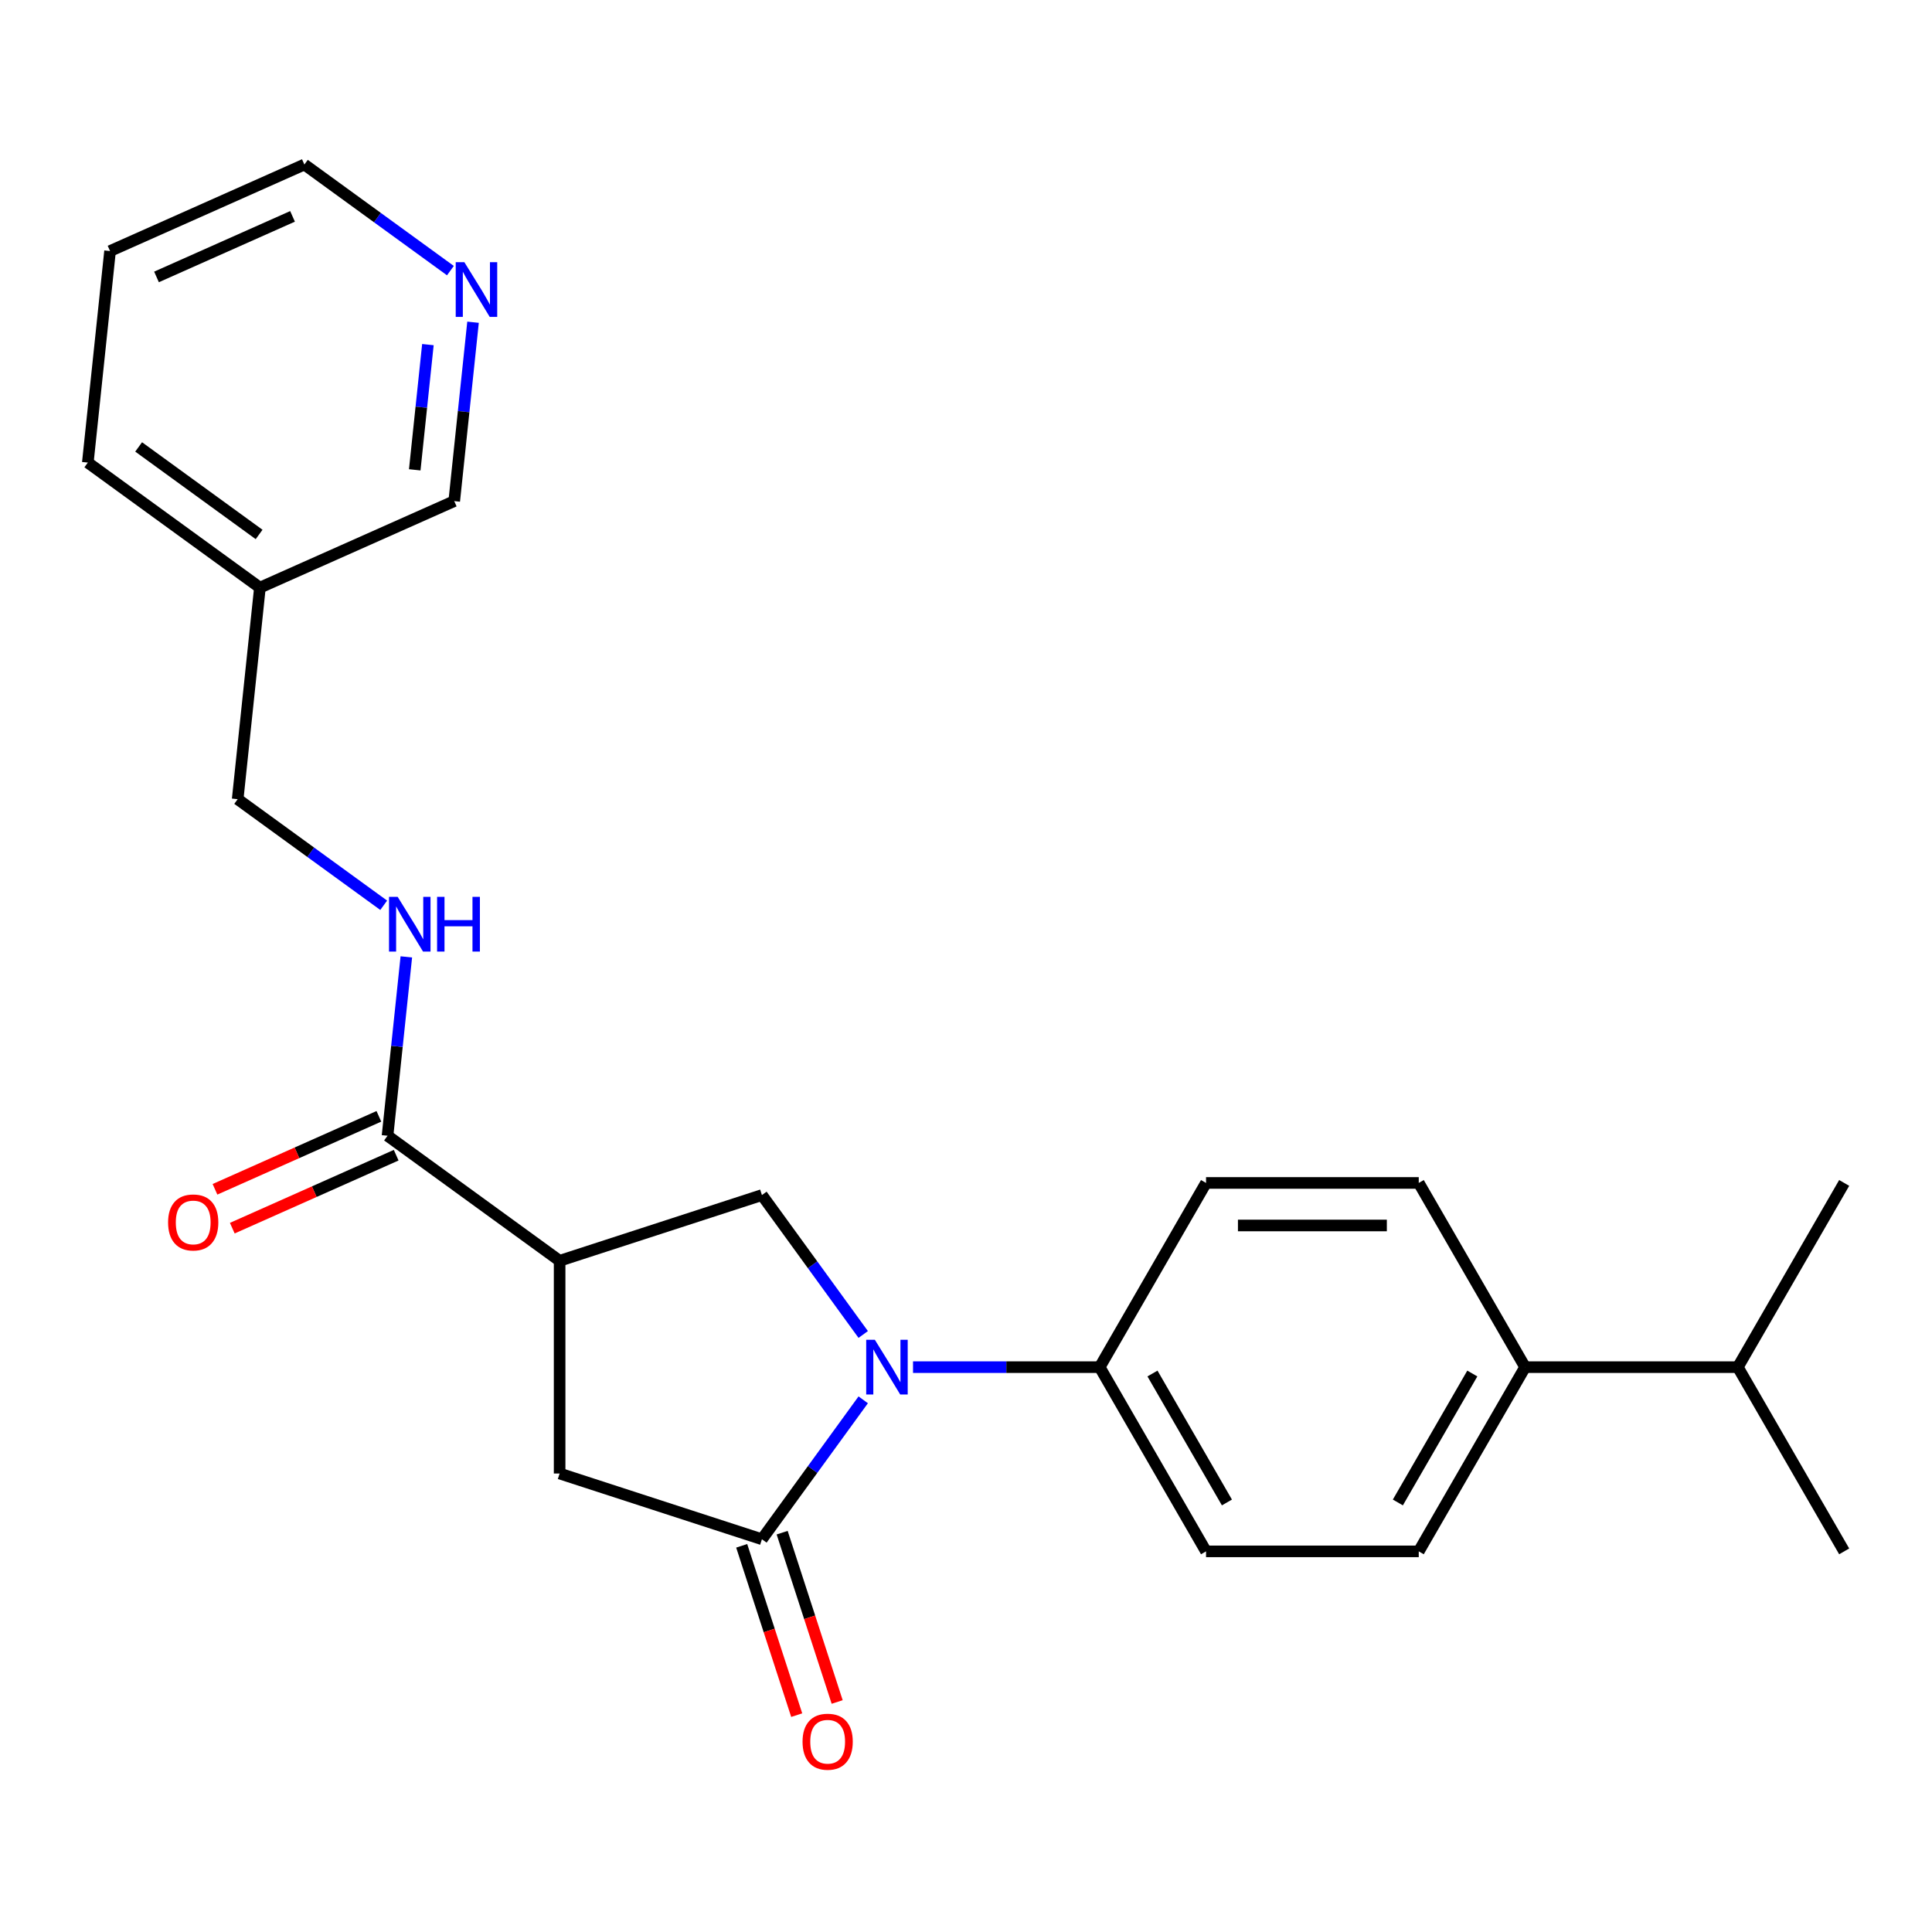 <?xml version='1.0' encoding='iso-8859-1'?>
<svg version='1.1' baseProfile='full'
              xmlns='http://www.w3.org/2000/svg'
                      xmlns:rdkit='http://www.rdkit.org/xml'
                      xmlns:xlink='http://www.w3.org/1999/xlink'
                  xml:space='preserve'
width='1000px' height='1000px' viewBox='0 0 1000 1000'>
<!-- END OF HEADER -->
<rect style='opacity:1.0;fill:#FFFFFF;stroke:none' width='1000' height='1000' x='0' y='0'> </rect>
<path class='bond-0' d='M 446.801,724.548 L 420.586,760.629' style='fill:none;fill-rule:evenodd;stroke:#0000FF;stroke-width:6px;stroke-linecap:butt;stroke-linejoin:miter;stroke-opacity:1' />
<path class='bond-0' d='M 420.586,760.629 L 394.372,796.71' style='fill:none;fill-rule:evenodd;stroke:#000000;stroke-width:6px;stroke-linecap:butt;stroke-linejoin:miter;stroke-opacity:1' />
<path class='bond-2' d='M 446.801,690.723 L 420.586,654.643' style='fill:none;fill-rule:evenodd;stroke:#0000FF;stroke-width:6px;stroke-linecap:butt;stroke-linejoin:miter;stroke-opacity:1' />
<path class='bond-2' d='M 420.586,654.643 L 394.372,618.562' style='fill:none;fill-rule:evenodd;stroke:#000000;stroke-width:6px;stroke-linecap:butt;stroke-linejoin:miter;stroke-opacity:1' />
<path class='bond-5' d='M 472.581,707.636 L 520.885,707.636' style='fill:none;fill-rule:evenodd;stroke:#0000FF;stroke-width:6px;stroke-linecap:butt;stroke-linejoin:miter;stroke-opacity:1' />
<path class='bond-5' d='M 520.885,707.636 L 569.19,707.636' style='fill:none;fill-rule:evenodd;stroke:#000000;stroke-width:6px;stroke-linecap:butt;stroke-linejoin:miter;stroke-opacity:1' />
<path class='bond-4' d='M 394.372,796.71 L 289.659,762.687' style='fill:none;fill-rule:evenodd;stroke:#000000;stroke-width:6px;stroke-linecap:butt;stroke-linejoin:miter;stroke-opacity:1' />
<path class='bond-7' d='M 383.901,800.112 L 398.139,843.932' style='fill:none;fill-rule:evenodd;stroke:#000000;stroke-width:6px;stroke-linecap:butt;stroke-linejoin:miter;stroke-opacity:1' />
<path class='bond-7' d='M 398.139,843.932 L 412.377,887.753' style='fill:none;fill-rule:evenodd;stroke:#FF0000;stroke-width:6px;stroke-linecap:butt;stroke-linejoin:miter;stroke-opacity:1' />
<path class='bond-7' d='M 404.843,793.308 L 419.081,837.128' style='fill:none;fill-rule:evenodd;stroke:#000000;stroke-width:6px;stroke-linecap:butt;stroke-linejoin:miter;stroke-opacity:1' />
<path class='bond-7' d='M 419.081,837.128 L 433.319,880.948' style='fill:none;fill-rule:evenodd;stroke:#FF0000;stroke-width:6px;stroke-linecap:butt;stroke-linejoin:miter;stroke-opacity:1' />
<path class='bond-1' d='M 289.659,652.585 L 394.372,618.562' style='fill:none;fill-rule:evenodd;stroke:#000000;stroke-width:6px;stroke-linecap:butt;stroke-linejoin:miter;stroke-opacity:1' />
<path class='bond-3' d='M 289.659,652.585 L 200.585,587.869' style='fill:none;fill-rule:evenodd;stroke:#000000;stroke-width:6px;stroke-linecap:butt;stroke-linejoin:miter;stroke-opacity:1' />
<path class='bond-24' d='M 289.659,652.585 L 289.659,762.687' style='fill:none;fill-rule:evenodd;stroke:#000000;stroke-width:6px;stroke-linecap:butt;stroke-linejoin:miter;stroke-opacity:1' />
<path class='bond-6' d='M 200.585,587.869 L 205.451,541.576' style='fill:none;fill-rule:evenodd;stroke:#000000;stroke-width:6px;stroke-linecap:butt;stroke-linejoin:miter;stroke-opacity:1' />
<path class='bond-6' d='M 205.451,541.576 L 210.316,495.283' style='fill:none;fill-rule:evenodd;stroke:#0000FF;stroke-width:6px;stroke-linecap:butt;stroke-linejoin:miter;stroke-opacity:1' />
<path class='bond-8' d='M 196.107,577.811 L 153.692,596.695' style='fill:none;fill-rule:evenodd;stroke:#000000;stroke-width:6px;stroke-linecap:butt;stroke-linejoin:miter;stroke-opacity:1' />
<path class='bond-8' d='M 153.692,596.695 L 111.277,615.58' style='fill:none;fill-rule:evenodd;stroke:#FF0000;stroke-width:6px;stroke-linecap:butt;stroke-linejoin:miter;stroke-opacity:1' />
<path class='bond-8' d='M 205.063,597.927 L 162.648,616.812' style='fill:none;fill-rule:evenodd;stroke:#000000;stroke-width:6px;stroke-linecap:butt;stroke-linejoin:miter;stroke-opacity:1' />
<path class='bond-8' d='M 162.648,616.812 L 120.233,635.696' style='fill:none;fill-rule:evenodd;stroke:#FF0000;stroke-width:6px;stroke-linecap:butt;stroke-linejoin:miter;stroke-opacity:1' />
<path class='bond-11' d='M 569.19,707.636 L 624.241,612.285' style='fill:none;fill-rule:evenodd;stroke:#000000;stroke-width:6px;stroke-linecap:butt;stroke-linejoin:miter;stroke-opacity:1' />
<path class='bond-12' d='M 569.19,707.636 L 624.241,802.987' style='fill:none;fill-rule:evenodd;stroke:#000000;stroke-width:6px;stroke-linecap:butt;stroke-linejoin:miter;stroke-opacity:1' />
<path class='bond-12' d='M 596.518,710.928 L 635.053,777.674' style='fill:none;fill-rule:evenodd;stroke:#000000;stroke-width:6px;stroke-linecap:butt;stroke-linejoin:miter;stroke-opacity:1' />
<path class='bond-16' d='M 198.601,468.568 L 160.811,441.111' style='fill:none;fill-rule:evenodd;stroke:#0000FF;stroke-width:6px;stroke-linecap:butt;stroke-linejoin:miter;stroke-opacity:1' />
<path class='bond-16' d='M 160.811,441.111 L 123.02,413.654' style='fill:none;fill-rule:evenodd;stroke:#000000;stroke-width:6px;stroke-linecap:butt;stroke-linejoin:miter;stroke-opacity:1' />
<path class='bond-9' d='M 789.393,707.636 L 734.342,802.987' style='fill:none;fill-rule:evenodd;stroke:#000000;stroke-width:6px;stroke-linecap:butt;stroke-linejoin:miter;stroke-opacity:1' />
<path class='bond-9' d='M 762.065,710.928 L 723.53,777.674' style='fill:none;fill-rule:evenodd;stroke:#000000;stroke-width:6px;stroke-linecap:butt;stroke-linejoin:miter;stroke-opacity:1' />
<path class='bond-17' d='M 789.393,707.636 L 899.495,707.636' style='fill:none;fill-rule:evenodd;stroke:#000000;stroke-width:6px;stroke-linecap:butt;stroke-linejoin:miter;stroke-opacity:1' />
<path class='bond-25' d='M 789.393,707.636 L 734.342,612.285' style='fill:none;fill-rule:evenodd;stroke:#000000;stroke-width:6px;stroke-linecap:butt;stroke-linejoin:miter;stroke-opacity:1' />
<path class='bond-10' d='M 244.843,166.788 L 239.977,213.081' style='fill:none;fill-rule:evenodd;stroke:#0000FF;stroke-width:6px;stroke-linecap:butt;stroke-linejoin:miter;stroke-opacity:1' />
<path class='bond-10' d='M 239.977,213.081 L 235.111,259.374' style='fill:none;fill-rule:evenodd;stroke:#000000;stroke-width:6px;stroke-linecap:butt;stroke-linejoin:miter;stroke-opacity:1' />
<path class='bond-10' d='M 221.483,178.374 L 218.077,210.779' style='fill:none;fill-rule:evenodd;stroke:#0000FF;stroke-width:6px;stroke-linecap:butt;stroke-linejoin:miter;stroke-opacity:1' />
<path class='bond-10' d='M 218.077,210.779 L 214.671,243.184' style='fill:none;fill-rule:evenodd;stroke:#000000;stroke-width:6px;stroke-linecap:butt;stroke-linejoin:miter;stroke-opacity:1' />
<path class='bond-19' d='M 233.128,140.072 L 195.337,112.616' style='fill:none;fill-rule:evenodd;stroke:#0000FF;stroke-width:6px;stroke-linecap:butt;stroke-linejoin:miter;stroke-opacity:1' />
<path class='bond-19' d='M 195.337,112.616 L 157.546,85.159' style='fill:none;fill-rule:evenodd;stroke:#000000;stroke-width:6px;stroke-linecap:butt;stroke-linejoin:miter;stroke-opacity:1' />
<path class='bond-13' d='M 624.241,612.285 L 734.342,612.285' style='fill:none;fill-rule:evenodd;stroke:#000000;stroke-width:6px;stroke-linecap:butt;stroke-linejoin:miter;stroke-opacity:1' />
<path class='bond-13' d='M 640.756,634.305 L 717.827,634.305' style='fill:none;fill-rule:evenodd;stroke:#000000;stroke-width:6px;stroke-linecap:butt;stroke-linejoin:miter;stroke-opacity:1' />
<path class='bond-14' d='M 624.241,802.987 L 734.342,802.987' style='fill:none;fill-rule:evenodd;stroke:#000000;stroke-width:6px;stroke-linecap:butt;stroke-linejoin:miter;stroke-opacity:1' />
<path class='bond-15' d='M 134.529,304.156 L 123.02,413.654' style='fill:none;fill-rule:evenodd;stroke:#000000;stroke-width:6px;stroke-linecap:butt;stroke-linejoin:miter;stroke-opacity:1' />
<path class='bond-18' d='M 134.529,304.156 L 235.111,259.374' style='fill:none;fill-rule:evenodd;stroke:#000000;stroke-width:6px;stroke-linecap:butt;stroke-linejoin:miter;stroke-opacity:1' />
<path class='bond-20' d='M 134.529,304.156 L 45.455,239.44' style='fill:none;fill-rule:evenodd;stroke:#000000;stroke-width:6px;stroke-linecap:butt;stroke-linejoin:miter;stroke-opacity:1' />
<path class='bond-20' d='M 134.111,276.634 L 71.759,231.332' style='fill:none;fill-rule:evenodd;stroke:#000000;stroke-width:6px;stroke-linecap:butt;stroke-linejoin:miter;stroke-opacity:1' />
<path class='bond-21' d='M 899.495,707.636 L 954.545,802.987' style='fill:none;fill-rule:evenodd;stroke:#000000;stroke-width:6px;stroke-linecap:butt;stroke-linejoin:miter;stroke-opacity:1' />
<path class='bond-22' d='M 899.495,707.636 L 954.545,612.285' style='fill:none;fill-rule:evenodd;stroke:#000000;stroke-width:6px;stroke-linecap:butt;stroke-linejoin:miter;stroke-opacity:1' />
<path class='bond-26' d='M 157.546,85.159 L 56.963,129.941' style='fill:none;fill-rule:evenodd;stroke:#000000;stroke-width:6px;stroke-linecap:butt;stroke-linejoin:miter;stroke-opacity:1' />
<path class='bond-26' d='M 151.415,111.993 L 81.007,143.341' style='fill:none;fill-rule:evenodd;stroke:#000000;stroke-width:6px;stroke-linecap:butt;stroke-linejoin:miter;stroke-opacity:1' />
<path class='bond-23' d='M 45.455,239.44 L 56.963,129.941' style='fill:none;fill-rule:evenodd;stroke:#000000;stroke-width:6px;stroke-linecap:butt;stroke-linejoin:miter;stroke-opacity:1' />
<path  class='atom-0' d='M 452.828 693.476
L 462.108 708.476
Q 463.028 709.956, 464.508 712.636
Q 465.988 715.316, 466.068 715.476
L 466.068 693.476
L 469.828 693.476
L 469.828 721.796
L 465.948 721.796
L 455.988 705.396
Q 454.828 703.476, 453.588 701.276
Q 452.388 699.076, 452.028 698.396
L 452.028 721.796
L 448.348 721.796
L 448.348 693.476
L 452.828 693.476
' fill='#0000FF'/>
<path  class='atom-7' d='M 205.834 464.211
L 215.114 479.211
Q 216.034 480.691, 217.514 483.371
Q 218.994 486.051, 219.074 486.211
L 219.074 464.211
L 222.834 464.211
L 222.834 492.531
L 218.954 492.531
L 208.994 476.131
Q 207.834 474.211, 206.594 472.011
Q 205.394 469.811, 205.034 469.131
L 205.034 492.531
L 201.354 492.531
L 201.354 464.211
L 205.834 464.211
' fill='#0000FF'/>
<path  class='atom-7' d='M 226.234 464.211
L 230.074 464.211
L 230.074 476.251
L 244.554 476.251
L 244.554 464.211
L 248.394 464.211
L 248.394 492.531
L 244.554 492.531
L 244.554 479.451
L 230.074 479.451
L 230.074 492.531
L 226.234 492.531
L 226.234 464.211
' fill='#0000FF'/>
<path  class='atom-8' d='M 415.395 901.503
Q 415.395 894.703, 418.755 890.903
Q 422.115 887.103, 428.395 887.103
Q 434.675 887.103, 438.035 890.903
Q 441.395 894.703, 441.395 901.503
Q 441.395 908.383, 437.995 912.303
Q 434.595 916.183, 428.395 916.183
Q 422.155 916.183, 418.755 912.303
Q 415.395 908.423, 415.395 901.503
M 428.395 912.983
Q 432.715 912.983, 435.035 910.103
Q 437.395 907.183, 437.395 901.503
Q 437.395 895.943, 435.035 893.143
Q 432.715 890.303, 428.395 890.303
Q 424.075 890.303, 421.715 893.103
Q 419.395 895.903, 419.395 901.503
Q 419.395 907.223, 421.715 910.103
Q 424.075 912.983, 428.395 912.983
' fill='#FF0000'/>
<path  class='atom-9' d='M 87.002 632.731
Q 87.002 625.931, 90.362 622.131
Q 93.722 618.331, 100.002 618.331
Q 106.282 618.331, 109.642 622.131
Q 113.002 625.931, 113.002 632.731
Q 113.002 639.611, 109.602 643.531
Q 106.202 647.411, 100.002 647.411
Q 93.762 647.411, 90.362 643.531
Q 87.002 639.651, 87.002 632.731
M 100.002 644.211
Q 104.322 644.211, 106.642 641.331
Q 109.002 638.411, 109.002 632.731
Q 109.002 627.171, 106.642 624.371
Q 104.322 621.531, 100.002 621.531
Q 95.682 621.531, 93.322 624.331
Q 91.002 627.131, 91.002 632.731
Q 91.002 638.451, 93.322 641.331
Q 95.682 644.211, 100.002 644.211
' fill='#FF0000'/>
<path  class='atom-11' d='M 240.36 135.715
L 249.64 150.715
Q 250.56 152.195, 252.04 154.875
Q 253.52 157.555, 253.6 157.715
L 253.6 135.715
L 257.36 135.715
L 257.36 164.035
L 253.48 164.035
L 243.52 147.635
Q 242.36 145.715, 241.12 143.515
Q 239.92 141.315, 239.56 140.635
L 239.56 164.035
L 235.88 164.035
L 235.88 135.715
L 240.36 135.715
' fill='#0000FF'/>
</svg>
